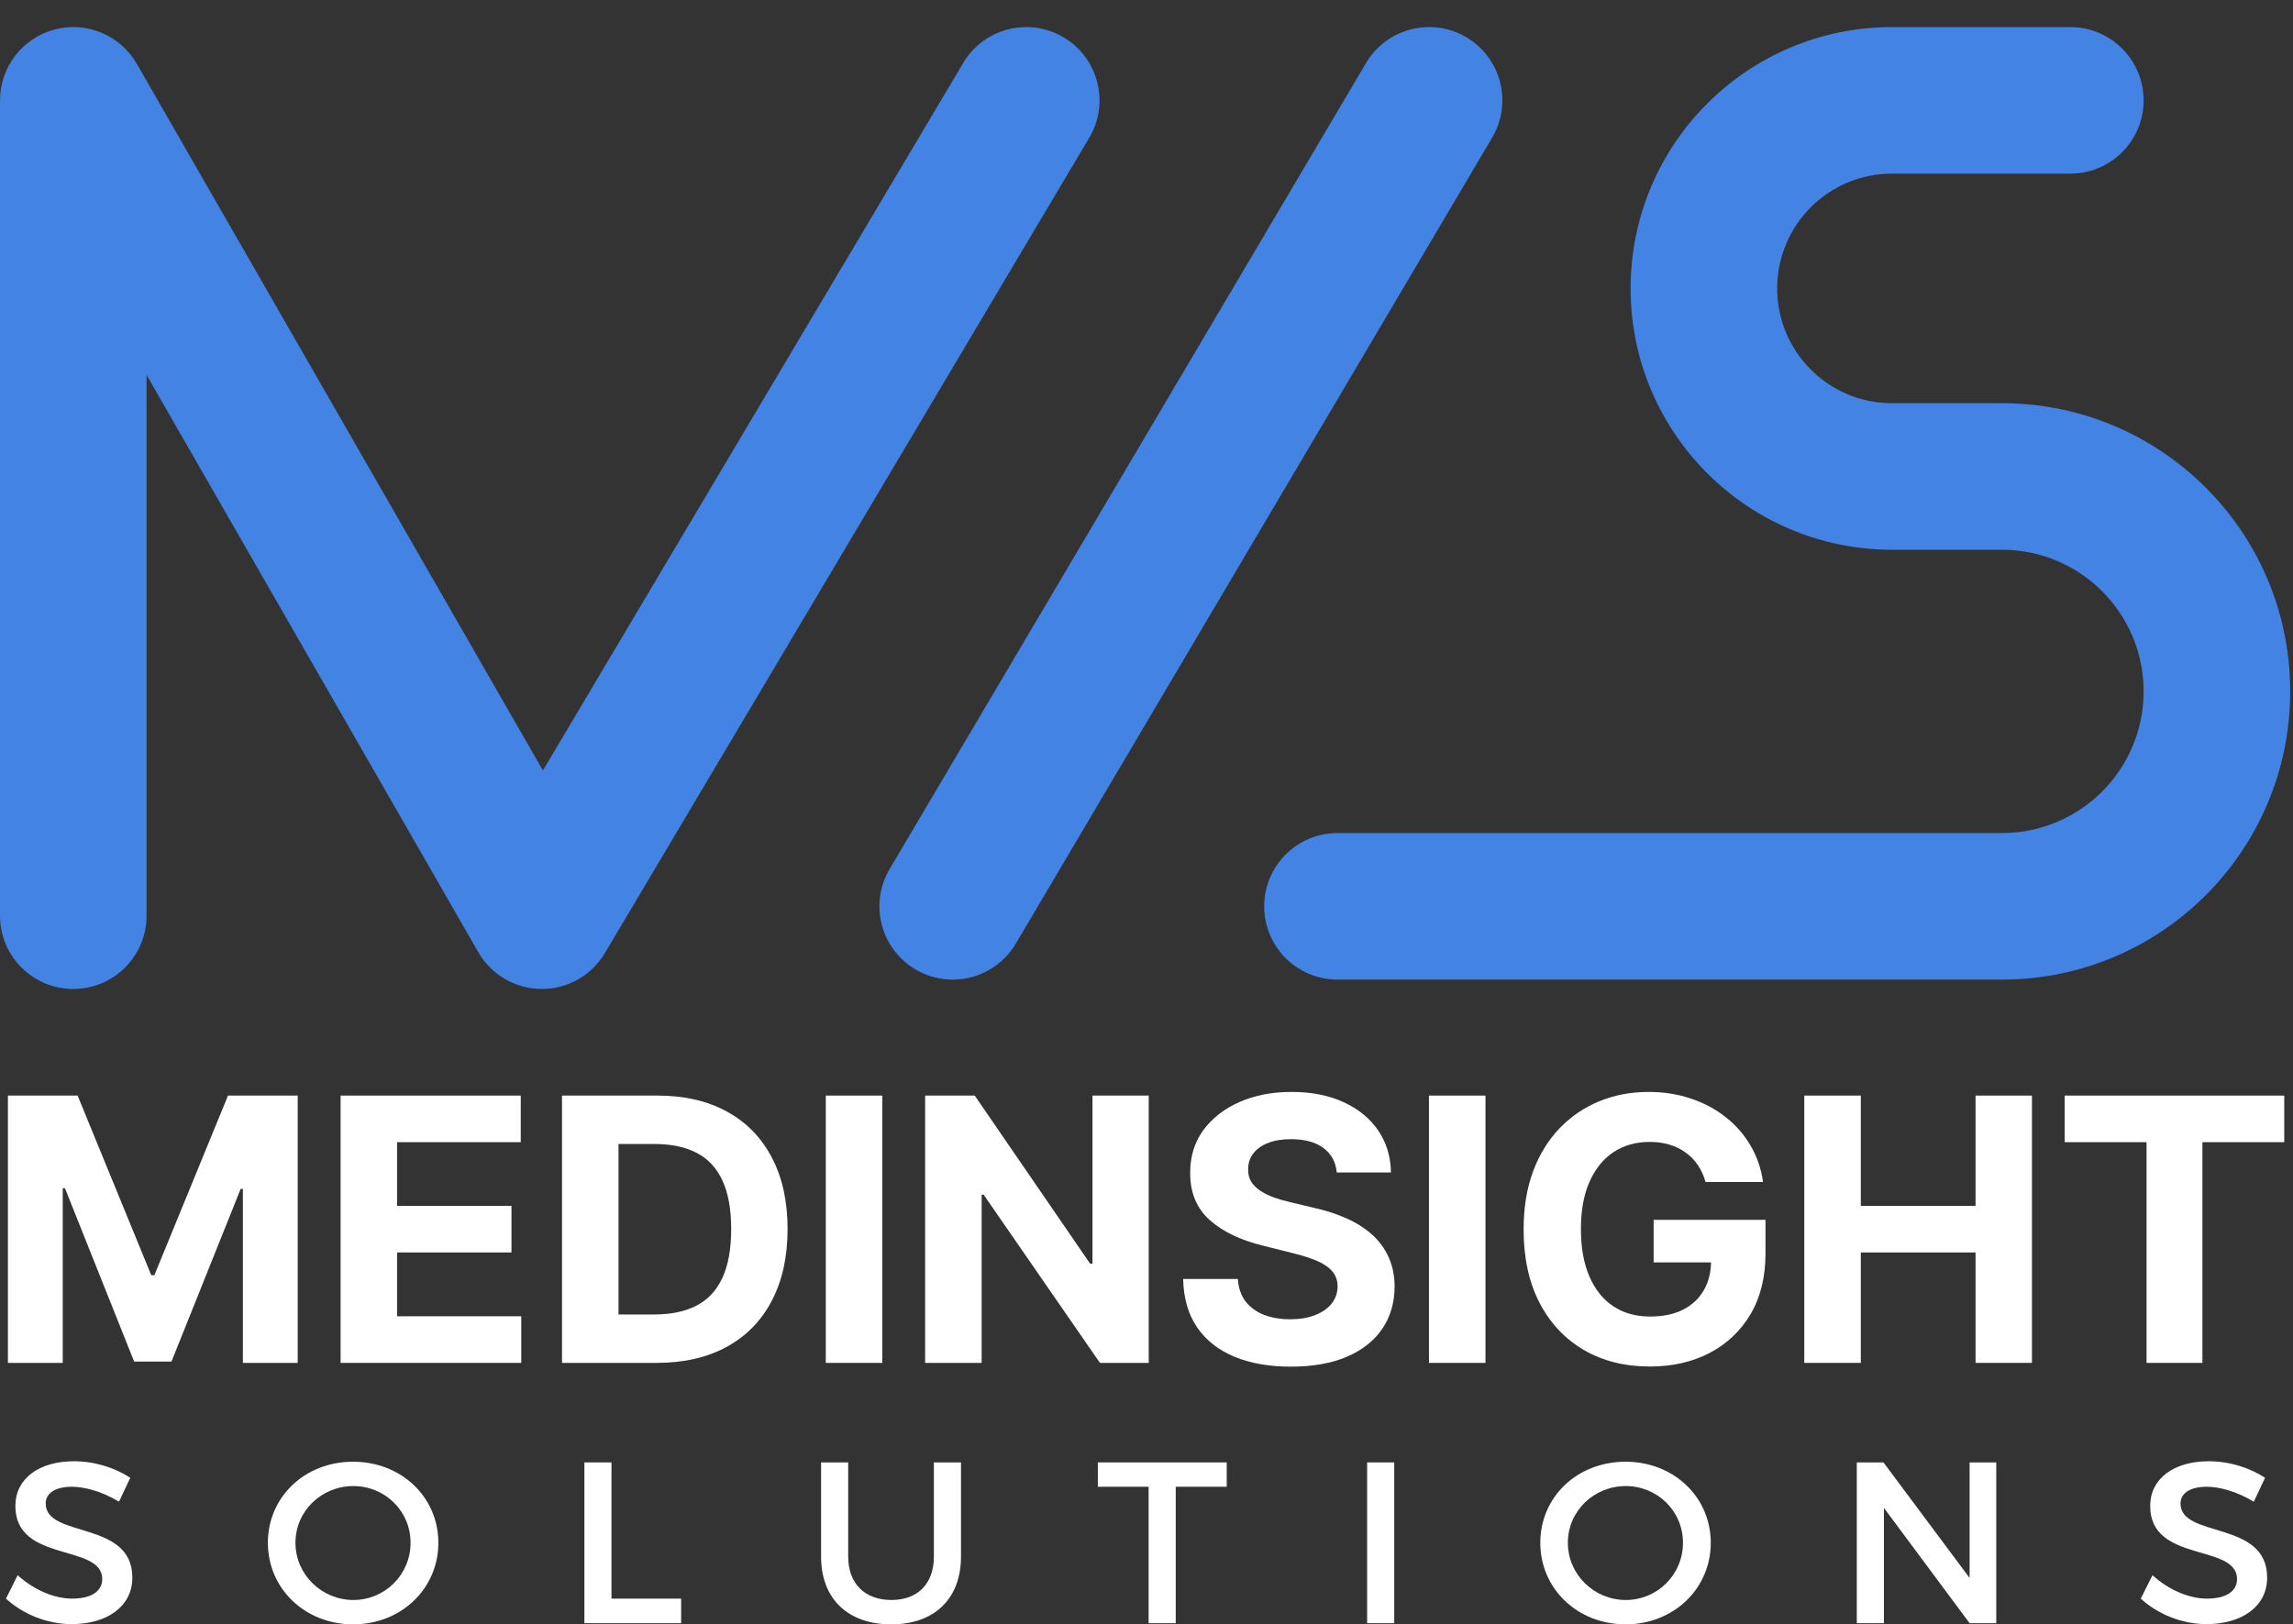 <svg width="772" height="547" viewBox="0 0 772 547" fill="none" xmlns="http://www.w3.org/2000/svg">
<rect x="0" y="0" width="772" height="547" fill="#333333" stroke="none"/>
<path d="M695.131 384.63V368.94H769.054V384.63H741.497V458.949H722.687V384.63H695.131Z" fill="white"/>
<path d="M607.462 458.949V368.94H626.492V406.078H665.124V368.94H684.11V458.949H665.124V421.768H626.492V458.949H607.462Z" fill="white"/>
<path d="M574.229 398.036C573.614 395.897 572.75 394.007 571.636 392.366C570.523 390.696 569.16 389.29 567.549 388.147C565.967 386.975 564.15 386.081 562.099 385.466C560.078 384.851 557.836 384.543 555.375 384.543C550.775 384.543 546.732 385.686 543.245 387.971C539.788 390.256 537.092 393.582 535.158 397.948C533.225 402.284 532.258 407.587 532.258 413.857C532.258 420.127 533.21 425.46 535.114 429.855C537.019 434.25 539.714 437.605 543.201 439.919C546.688 442.205 550.804 443.347 555.551 443.347C559.858 443.347 563.535 442.586 566.582 441.062C569.659 439.509 572.003 437.326 573.614 434.514C575.255 431.701 576.075 428.375 576.075 424.537L579.943 425.108H556.737V410.781H594.402V422.12C594.402 430.031 592.732 436.828 589.392 442.512C586.052 448.167 581.452 452.533 575.592 455.609C569.732 458.656 563.022 460.18 555.463 460.18C547.025 460.18 539.612 458.319 533.225 454.598C526.837 450.848 521.856 445.53 518.282 438.645C514.736 431.73 512.964 423.526 512.964 414.033C512.964 406.738 514.019 400.233 516.128 394.52C518.267 388.777 521.256 383.913 525.094 379.928C528.932 375.944 533.4 372.911 538.498 370.831C543.597 368.751 549.12 367.71 555.067 367.71C560.166 367.71 564.912 368.458 569.307 369.952C573.702 371.417 577.599 373.497 580.998 376.193C584.426 378.888 587.224 382.097 589.392 385.818C591.56 389.509 592.952 393.582 593.567 398.036H574.229Z" fill="white"/>
<path d="M500.127 368.94V458.949H481.097V368.94H500.127Z" fill="white"/>
<path d="M450.065 394.827C449.714 391.282 448.205 388.528 445.539 386.565C442.872 384.602 439.254 383.62 434.683 383.62C431.577 383.62 428.955 384.06 426.816 384.939C424.677 385.788 423.036 386.975 421.894 388.499C420.78 390.022 420.224 391.751 420.224 393.685C420.165 395.296 420.502 396.702 421.235 397.904C421.996 399.105 423.036 400.145 424.355 401.024C425.673 401.874 427.197 402.621 428.926 403.266C430.654 403.881 432.5 404.408 434.463 404.848L442.55 406.781C446.476 407.66 450.08 408.832 453.362 410.297C456.643 411.762 459.485 413.564 461.888 415.703C464.29 417.842 466.151 420.362 467.469 423.262C468.817 426.163 469.506 429.489 469.535 433.239C469.506 438.747 468.099 443.523 465.316 447.566C462.562 451.581 458.577 454.701 453.362 456.928C448.176 459.125 441.92 460.224 434.595 460.224C427.329 460.224 421 459.111 415.609 456.884C410.247 454.657 406.057 451.361 403.04 446.995C400.051 442.6 398.483 437.165 398.337 430.69H416.752C416.957 433.708 417.821 436.228 419.345 438.249C420.898 440.242 422.963 441.751 425.542 442.776C428.149 443.772 431.094 444.27 434.375 444.27C437.598 444.27 440.396 443.801 442.77 442.864C445.172 441.926 447.033 440.622 448.351 438.952C449.67 437.282 450.329 435.363 450.329 433.195C450.329 431.173 449.728 429.474 448.527 428.097C447.355 426.72 445.626 425.548 443.341 424.581C441.085 423.614 438.316 422.735 435.035 421.944L425.234 419.483C417.645 417.637 411.654 414.751 407.259 410.825C402.864 406.899 400.681 401.61 400.71 394.959C400.681 389.509 402.131 384.748 405.061 380.676C408.02 376.603 412.078 373.424 417.235 371.139C422.392 368.853 428.252 367.71 434.815 367.71C441.495 367.71 447.326 368.853 452.307 371.139C457.317 373.424 461.214 376.603 463.997 380.676C466.781 384.748 468.216 389.465 468.304 394.827H450.065Z" fill="white"/>
<path d="M386.754 368.94V458.949H370.317L331.158 402.298H330.499V458.949H311.469V368.94H328.17L367.021 425.547H367.812V368.94H386.754Z" fill="white"/>
<path d="M297.051 368.94V458.949H278.021V368.94H297.051Z" fill="white"/>
<path d="M221.12 458.949H189.213V368.94H221.384C230.437 368.94 238.231 370.742 244.765 374.346C251.299 377.921 256.324 383.063 259.84 389.772C263.385 396.482 265.157 404.51 265.157 413.857C265.157 423.233 263.385 431.29 259.84 438.029C256.324 444.768 251.269 449.939 244.677 453.543C238.114 457.147 230.262 458.949 221.12 458.949ZM208.243 442.644H220.329C225.955 442.644 230.686 441.647 234.525 439.655C238.392 437.633 241.293 434.513 243.227 430.294C245.19 426.045 246.171 420.566 246.171 413.857C246.171 407.206 245.19 401.771 243.227 397.551C241.293 393.332 238.407 390.227 234.569 388.234C230.73 386.242 225.999 385.246 220.373 385.246H208.243V442.644Z" fill="white"/>
<path d="M114.672 458.949V368.94H175.322V384.63H133.702V406.078H172.202V421.768H133.702V443.259H175.498V458.949H114.672Z" fill="white"/>
<path d="M2.664 368.94H26.133L50.92 429.415H51.975L76.763 368.94H100.232V458.949H81.773V400.364H81.026L57.733 458.509H45.163L21.87 400.144H21.123V458.949H2.664V368.94Z" fill="white"/>
<path d="M743.644 492.081C750.683 492.081 757.567 494.324 762.595 497.65L758.805 505.695C752.926 502.137 747.047 500.667 742.948 500.667C737.611 500.667 734.13 502.678 734.13 506.314C734.13 518.148 763.368 511.806 763.291 531.298C763.291 540.967 754.782 546.923 742.87 546.923C734.362 546.923 726.317 543.442 720.748 538.337L724.693 530.447C730.262 535.552 737.224 538.337 743.025 538.337C749.368 538.337 753.158 535.939 753.158 531.762C753.158 519.695 723.919 526.425 723.919 507.164C723.919 497.882 731.887 492.081 743.644 492.081Z" fill="white"/>
<path d="M672.094 546.613H663.121L634.269 507.783V546.613H625.142V492.468H634.114L663.121 531.375V492.468H672.094V546.613Z" fill="white"/>
<path d="M547.28 492.236C563.447 492.236 575.977 504.071 575.977 519.541C575.977 535.011 563.447 547 547.28 547C531.114 547 518.583 535.011 518.583 519.541C518.583 503.993 531.114 492.236 547.28 492.236ZM547.358 500.435C536.683 500.435 527.865 508.789 527.865 519.541C527.865 530.292 536.76 538.801 547.358 538.801C557.955 538.801 566.618 530.292 566.618 519.541C566.618 508.789 557.955 500.435 547.358 500.435Z" fill="white"/>
<path d="M469.411 546.613H460.283V492.468H469.411V546.613Z" fill="white"/>
<path d="M413.011 500.667H395.839V546.613H386.712V500.667H369.617V492.468H413.011V500.667Z" fill="white"/>
<path d="M323.545 492.468V524.182C323.545 538.337 314.65 547 300.031 547C285.411 547 276.438 538.337 276.438 524.182V492.468H285.566V524.182C285.566 533.309 291.213 538.801 300.108 538.801C308.926 538.801 314.418 533.386 314.418 524.182V492.468H323.545Z" fill="white"/>
<path d="M205.878 538.337H229.316V546.613H196.751V492.468H205.878V538.337Z" fill="white"/>
<path d="M118.889 492.236C135.055 492.236 147.586 504.071 147.586 519.541C147.586 535.011 135.055 547 118.889 547C102.722 547 90.191 535.011 90.191 519.541C90.191 503.993 102.722 492.236 118.889 492.236ZM118.966 500.435C108.292 500.435 99.474 508.789 99.474 519.541C99.474 530.292 108.369 538.801 118.966 538.801C129.563 538.801 138.226 530.292 138.226 519.541C138.226 508.789 129.563 500.435 118.966 500.435Z" fill="white"/>
<path d="M24.905 492.081C31.944 492.081 38.828 494.324 43.856 497.65L40.065 505.695C34.187 502.137 28.308 500.667 24.209 500.667C18.871 500.667 15.39 502.678 15.39 506.314C15.39 518.148 44.629 511.806 44.552 531.298C44.552 540.967 36.043 546.923 24.131 546.923C15.623 546.923 7.578 543.442 2.009 538.337L5.954 530.447C11.523 535.552 18.485 538.337 24.286 538.337C30.629 538.337 34.419 535.939 34.419 531.762C34.419 519.695 5.18 526.425 5.18 507.164C5.18 497.882 13.147 492.081 24.905 492.081Z" fill="white"/>
<path fill-rule="evenodd" clip-rule="evenodd" d="M358.105 12.581C369.822 19.54 373.678 34.679 366.72 46.395L203.644 320.962C199.166 328.502 191.022 333.099 182.252 333.035C173.483 332.972 165.406 328.258 161.036 320.654L49.347 126.266V308.362C49.347 321.989 38.301 333.036 24.674 333.036C11.047 333.036 0 321.989 0 308.362V33.795C0 22.618 7.513 12.837 18.313 9.956C29.112 7.074 40.499 11.812 46.068 21.503L182.784 259.45L324.292 21.195C331.25 9.479 346.389 5.622 358.105 12.581Z" fill="#4383E3"/>
<path fill-rule="evenodd" clip-rule="evenodd" d="M493.692 12.552C505.424 19.485 509.315 34.615 502.382 46.347L342.003 317.758C335.071 329.49 319.941 333.38 308.209 326.448C296.477 319.515 292.586 304.385 299.519 292.653L459.898 21.242C466.83 9.51 481.961 5.62 493.692 12.552Z" fill="#4383E3"/>
<path fill-rule="evenodd" clip-rule="evenodd" d="M636.994 58.468C615.645 58.468 598.338 75.774 598.338 97.123C598.338 118.472 615.645 135.779 636.994 135.779H674.004C727.603 135.779 771.054 179.229 771.054 232.829C771.054 286.428 727.603 329.879 674.004 329.879H450.296C436.669 329.879 425.622 318.832 425.622 305.205C425.622 291.578 436.669 280.531 450.296 280.531H674.004C700.35 280.531 721.707 259.174 721.707 232.829C721.707 206.483 700.35 185.126 674.004 185.126H636.994C588.391 185.126 548.991 145.726 548.991 97.123C548.991 48.52 588.391 9.12 636.994 9.12H697.033C710.66 9.12 721.707 20.167 721.707 33.794C721.707 47.421 710.66 58.468 697.033 58.468H636.994Z" fill="#4383E3"/>
</svg>
